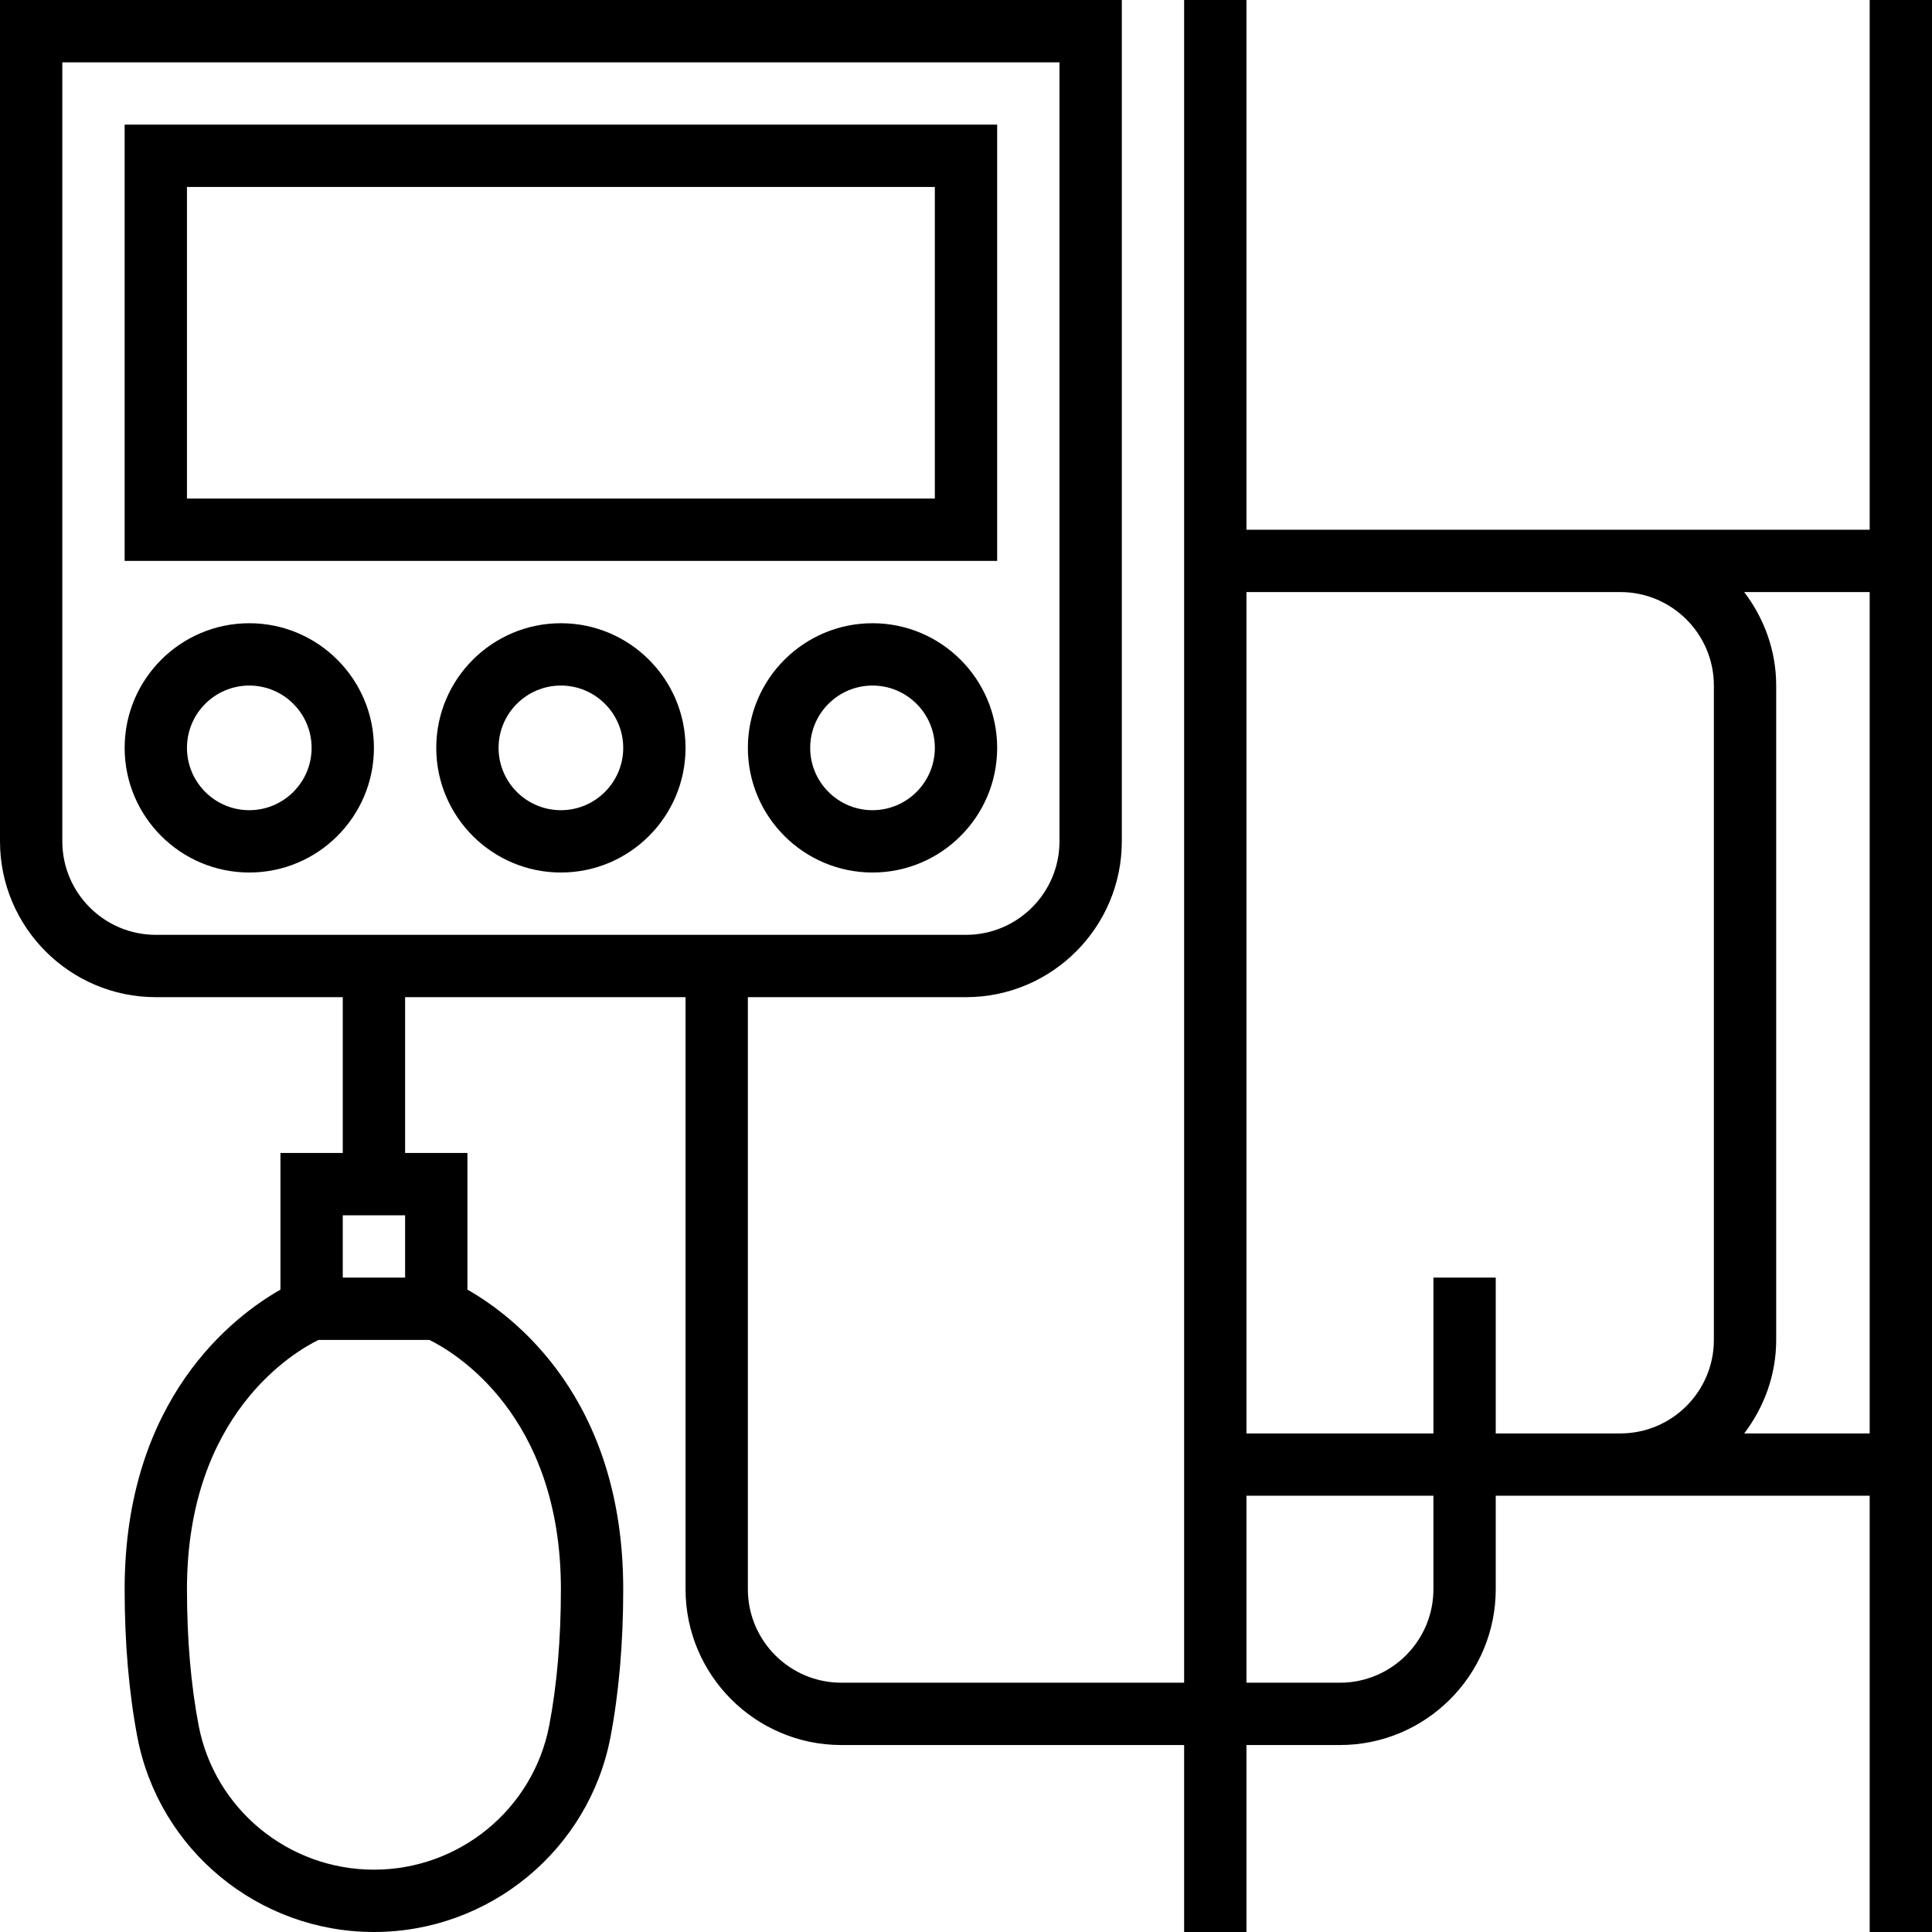 <?xml version="1.0" encoding="iso-8859-1"?>
<!-- Uploaded to: SVG Repo, www.svgrepo.com, Generator: SVG Repo Mixer Tools -->
<svg fill="#000000" height="800px" width="800px" version="1.1" id="Layer_1" xmlns="http://www.w3.org/2000/svg" xmlns:xlink="http://www.w3.org/1999/xlink" 
	 viewBox="0 0 496 496" xml:space="preserve">
<g>
	<g>
		<g>
			<path d="M480,0v136H320V0h-16v432h-88c-13.232,0-24-10.768-24-24V256h56c22.056,0,40-17.944,40-40V0H0v216
				c0,22.056,17.944,40,40,40h48v40H72v35.088C60.216,337.776,32,358.912,32,408c0,13.816,1.104,26.584,3.272,37.976
				C40.824,474.96,66.368,496,96,496s55.168-21.04,60.728-50.032C158.896,434.584,160,421.816,160,408
				c0-49.088-28.216-70.224-40-76.912V296h-16v-40h72v152c0,22.056,17.944,40,40,40h88v48h16v-48h24c22.056,0,40-17.944,40-40v-24
				h96v112h16V0H480z M88,312h16v16H88V312z M110.24,344c6.2,3.04,33.76,19.072,33.76,64c0,12.808-1.008,24.568-2.992,34.96
				C136.896,464.424,117.968,480,96,480s-40.896-15.576-45.008-37.032C49.008,432.568,48,420.808,48,408
				c0-44.984,27.632-61,33.752-64H110.24z M40,240c-13.232,0-24-10.768-24-24V16h256v200c0,13.232-10.768,24-24,24H40z M368,408
				c0,13.232-10.768,24-24,24h-24v-48h48V408z M440,344c0,13.232-10.768,24-24,24h-32v-40h-16v40h-48V152h96
				c13.232,0,24,10.768,24,24V344z M480,368h-32.208c5.08-6.704,8.208-14.96,8.208-24V176c0-9.04-3.128-17.296-8.208-24H480V368z"/>
			<path d="M256,32H32v112h224V32z M240,128H48V48h192V128z"/>
			<path d="M64,160c-17.648,0-32,14.352-32,32s14.352,32,32,32s32-14.352,32-32S81.648,160,64,160z M64,208c-8.824,0-16-7.176-16-16
				c0-8.824,7.176-16,16-16c8.816,0,16,7.176,16,16C80,200.824,72.816,208,64,208z"/>
			<path d="M144,160c-17.648,0-32,14.352-32,32s14.352,32,32,32s32-14.352,32-32S161.648,160,144,160z M144,208
				c-8.824,0-16-7.176-16-16c0-8.824,7.176-16,16-16c8.816,0,16,7.176,16,16C160,200.824,152.816,208,144,208z"/>
			<path d="M224,160c-17.648,0-32,14.352-32,32s14.352,32,32,32s32-14.352,32-32S241.648,160,224,160z M224,208
				c-8.824,0-16-7.176-16-16c0-8.824,7.176-16,16-16c8.816,0,16,7.176,16,16C240,200.824,232.816,208,224,208z"/>
		</g>
	</g>
</g>
</svg>